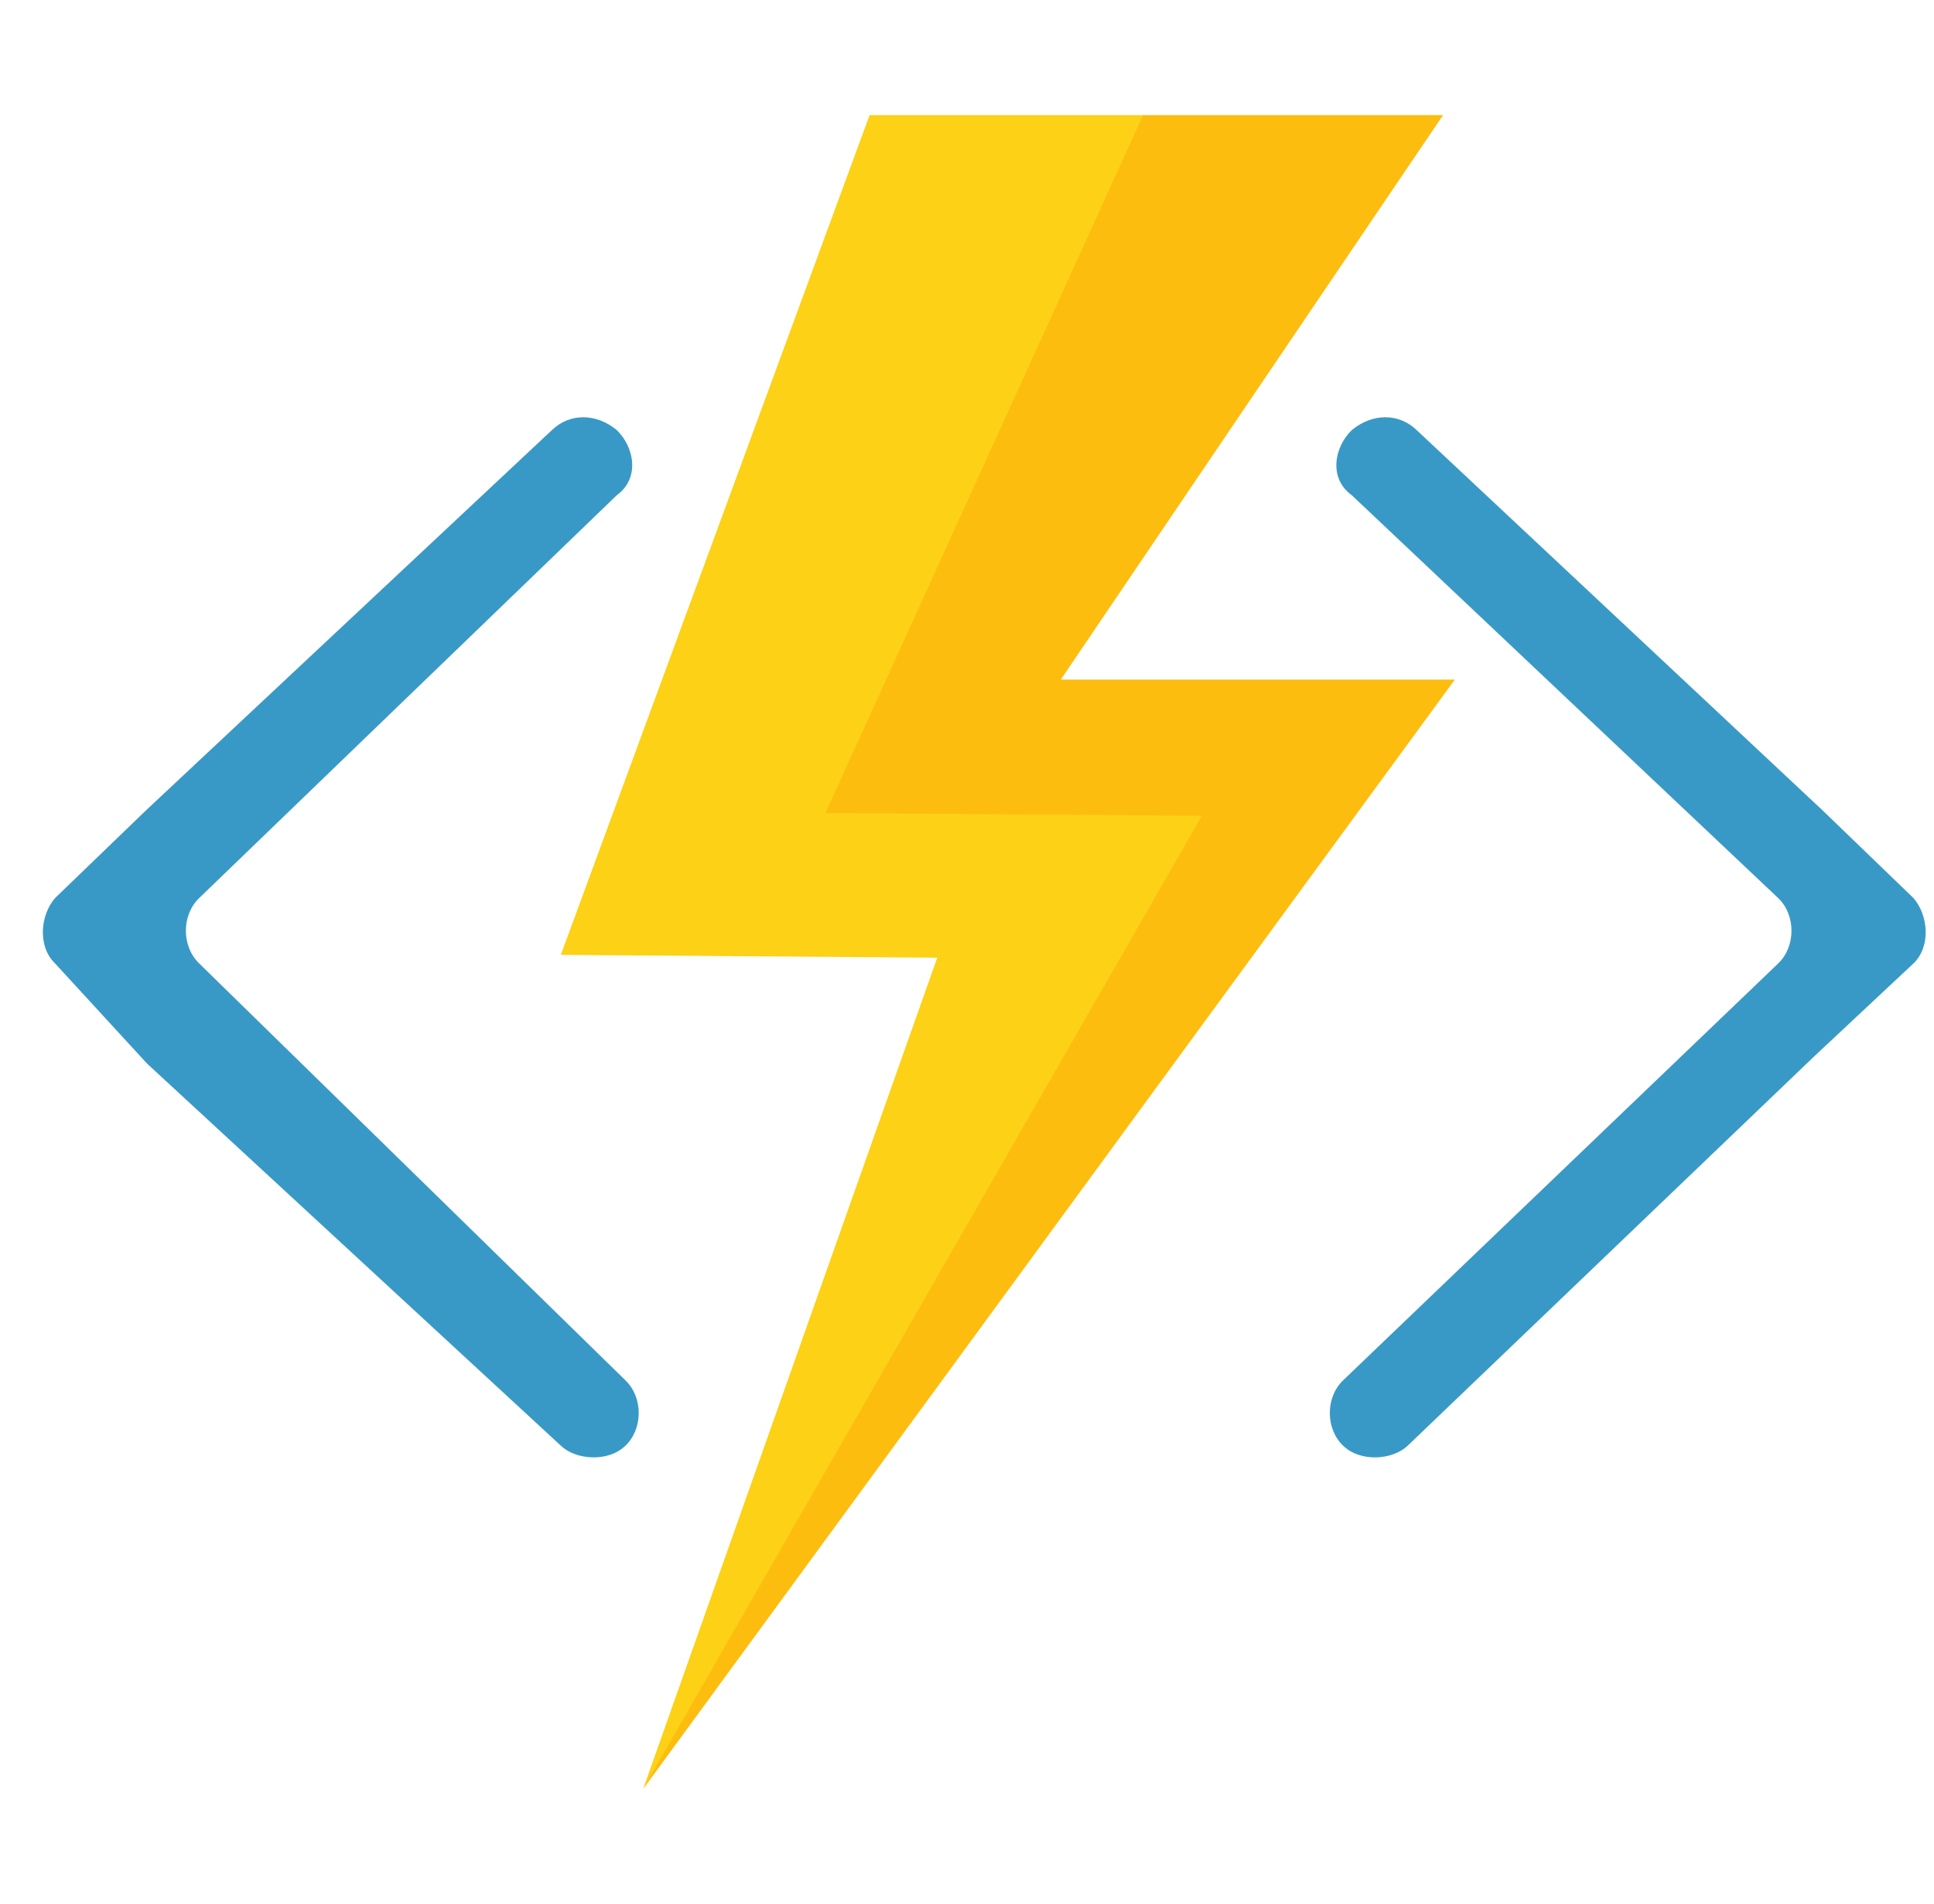 <svg width="64" height="63" viewBox="0 0 64 63" fill="none" xmlns="http://www.w3.org/2000/svg">
<g clip-path="url(#clip0_1042_8304)">
<path fill-rule="evenodd" clip-rule="evenodd" d="M63.323 31.877C63.907 31.313 63.81 30.281 63.323 29.718L60.306 26.808L46.877 14.229C46.293 13.666 45.417 13.666 44.736 14.229C44.152 14.792 43.957 15.825 44.736 16.389L58.846 29.718C59.43 30.281 59.43 31.314 58.846 31.878L44.444 45.676C43.86 46.239 43.86 47.272 44.444 47.835C45.028 48.399 46.099 48.305 46.585 47.835L59.917 35.068L60.015 34.974L63.323 31.877ZM1.82 31.877C1.237 31.313 1.333 30.281 1.82 29.718L4.837 26.808L18.267 14.229C18.85 13.666 19.726 13.666 20.408 14.229C20.991 14.792 21.186 15.825 20.408 16.389L6.589 29.718C6.005 30.28 6.005 31.313 6.589 31.877L20.699 45.676C21.283 46.239 21.283 47.272 20.699 47.835C20.116 48.399 19.045 48.305 18.558 47.835L4.934 35.256L4.837 35.162L1.82 31.877Z" fill="#3999C6"/>
<path fill-rule="evenodd" clip-rule="evenodd" d="M47.753 3.809H28.777L18.559 31.595L31.015 31.689L21.284 59.193L48.142 22.489H35.102L47.753 3.809Z" fill="#FCD116"/>
<path opacity="0.3" fill-rule="evenodd" clip-rule="evenodd" d="M35.102 22.489L47.753 3.809H37.827L27.317 26.901L39.773 26.995L21.283 59.193L48.142 22.489H35.102Z" fill="#FF8C00"/>
</g>
<defs>
<clipPath id="clip0_1042_8304">
<rect width="63" height="63" fill="white" transform="translate(0.857)"/>
</clipPath>
</defs>
</svg>
